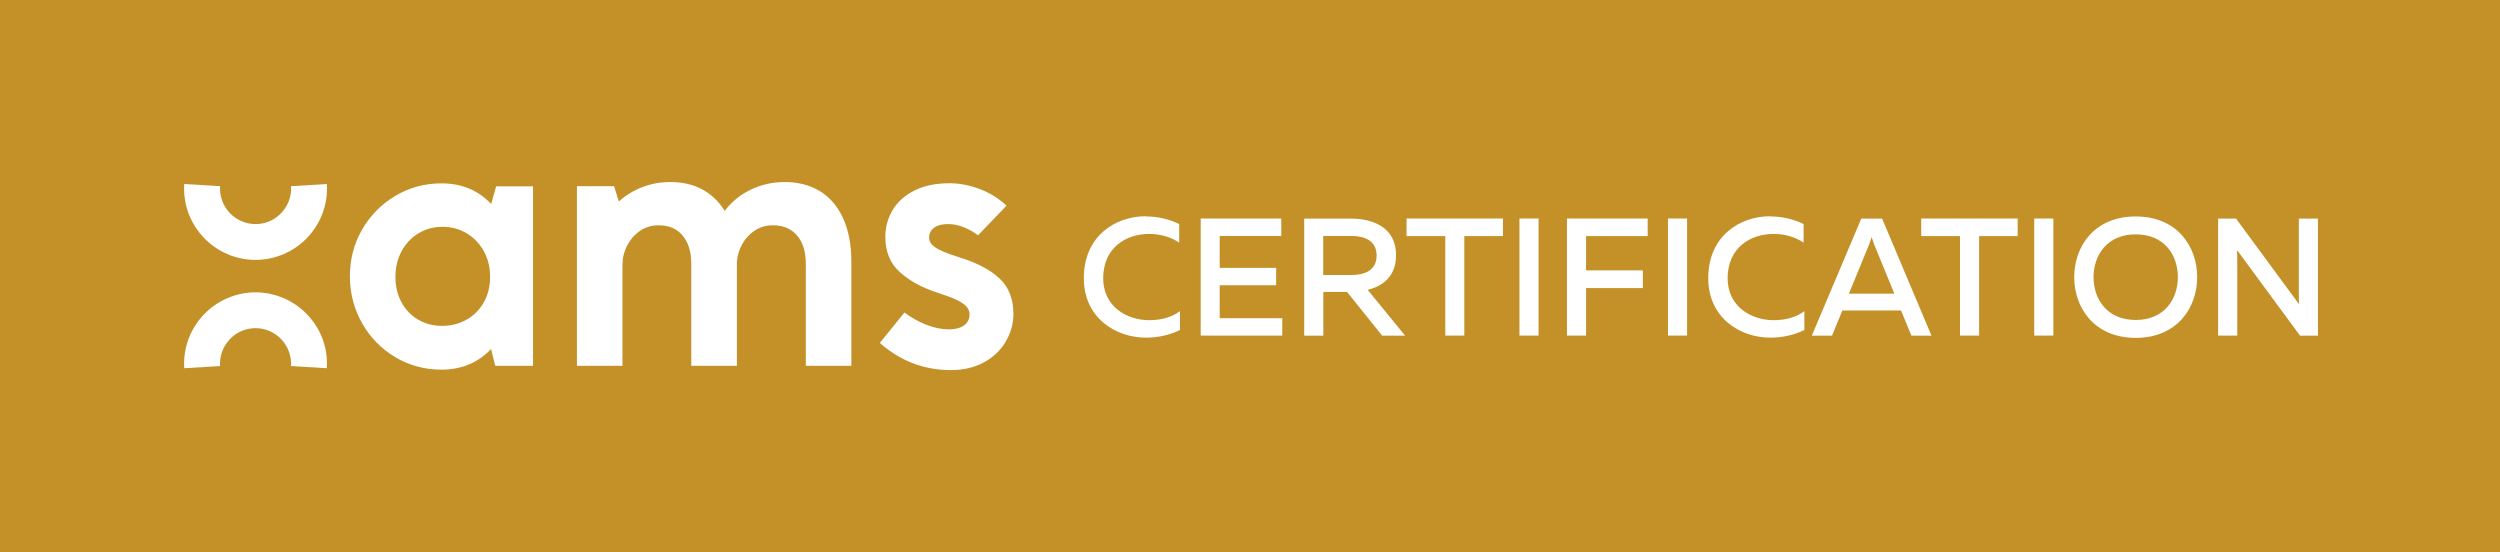 <svg xmlns="http://www.w3.org/2000/svg" id="Calque_2" viewBox="0 0 228.93 50.57"><defs><style>.cls-1{fill:#c39128;}.cls-2{fill:#fff;}</style></defs><g id="Calque_1-2"><rect class="cls-1" y="0" width="228.93" height="50.57"></rect><path class="cls-2" d="M23.4,23.8c-1.8,0-3.53-.75-4.76-2.06-1.25-1.33-1.88-3.06-1.77-4.89l3.28.2c-.05.91.26,1.78.88,2.44.62.66,1.47,1.03,2.37,1.03s1.75-.36,2.37-1.03c.62-.66.94-1.53.88-2.44l3.28-.2c.11,1.82-.52,3.56-1.77,4.89-1.23,1.31-2.97,2.06-4.76,2.06Z"></path><path class="cls-2" d="M16.87,33.72c-.11-1.82.52-3.56,1.77-4.89,1.23-1.31,2.97-2.06,4.76-2.06s3.53.75,4.76,2.06c1.25,1.33,1.88,3.06,1.77,4.89l-3.28-.2c.05-.91-.26-1.78-.88-2.44-.62-.66-1.47-1.03-2.37-1.03s-1.75.36-2.37,1.03c-.62.66-.93,1.53-.88,2.44l-3.28.2Z"></path><path class="cls-2" d="M48.81,17.06v16.44h-3.46l-.38-1.54c-1.2,1.26-2.71,1.89-4.54,1.89-1.53,0-2.94-.38-4.23-1.14-1.28-.76-2.3-1.8-3.04-3.11-.74-1.31-1.12-2.74-1.12-4.3s.37-2.98,1.12-4.28c.75-1.3,1.77-2.33,3.05-3.09,1.28-.76,2.69-1.14,4.21-1.14,1.85,0,3.37.63,4.56,1.89l.45-1.62h3.37ZM42.74,29.27c.67-.39,1.19-.92,1.57-1.6.38-.68.57-1.45.57-2.32s-.19-1.64-.57-2.34c-.38-.69-.9-1.24-1.57-1.64-.66-.4-1.4-.6-2.22-.6s-1.55.2-2.21.6c-.65.4-1.17.95-1.54,1.64-.37.69-.56,1.47-.56,2.34s.18,1.64.55,2.32c.37.69.88,1.22,1.53,1.6.65.38,1.38.57,2.2.57s1.57-.19,2.24-.58Z"></path><path class="cls-2" d="M57,33.5v-9.22c0-.64.14-1.23.43-1.79.29-.56.68-1.01,1.18-1.35.5-.34,1.07-.51,1.7-.51.95,0,1.69.32,2.21.95.52.63.78,1.49.78,2.58v9.34h4.18v-9.49c.04-.6.2-1.16.5-1.68.3-.52.68-.93,1.17-1.24s1.03-.46,1.63-.46c.95,0,1.69.32,2.22.95.53.63.79,1.49.79,2.58v9.34h4.17v-9.51c0-1.56-.25-2.89-.75-3.99-.5-1.1-1.21-1.93-2.12-2.49-.92-.56-1.99-.84-3.23-.84-1.11,0-2.14.23-3.1.69-.96.46-1.76,1.11-2.4,1.95-.53-.86-1.22-1.52-2.06-1.97s-1.82-.67-2.92-.67c-.89,0-1.74.15-2.55.46-.81.31-1.53.75-2.16,1.32l-.44-1.4h-3.4v16.45h4.18Z"></path><path class="cls-2" d="M80.56,31.41l2.26-2.79c.64.47,1.31.85,2.01,1.12.7.28,1.4.42,2.1.42.55,0,1-.12,1.34-.36.34-.24.51-.57.51-.99,0-.28-.09-.53-.28-.74-.19-.21-.49-.41-.91-.61-.42-.2-1.01-.42-1.78-.67-1.39-.45-2.53-1.08-3.41-1.87s-1.33-1.87-1.33-3.24c0-.86.22-1.67.65-2.41.43-.74,1.09-1.35,1.97-1.8.89-.46,1.97-.69,3.25-.69.9,0,1.82.17,2.75.52.93.35,1.76.86,2.48,1.53l-2.61,2.72c-.39-.3-.83-.55-1.31-.74-.48-.2-.96-.29-1.44-.29-.55,0-.98.11-1.28.34-.3.23-.45.52-.45.89,0,.25.09.48.28.67s.49.39.91.57c.42.19,1,.4,1.74.63,1.53.48,2.7,1.11,3.54,1.9.83.79,1.25,1.86,1.25,3.22,0,.89-.23,1.73-.69,2.52-.46.79-1.12,1.43-1.99,1.91-.87.48-1.89.72-3.06.72-2.44,0-4.61-.83-6.5-2.49Z"></path><path class="cls-2" d="M104.93,19.82c1.07,0,2.13.24,3.05.7v1.7c-.75-.52-1.74-.8-2.76-.8-2.05,0-4.18,1.21-4.2,4.04,0,2.63,2.17,3.86,4.23,3.86,1.1,0,2.1-.29,2.8-.83v1.73c-.9.44-1.97.7-3.11.7-2.77,0-5.71-1.81-5.69-5.47,0-3.81,2.86-5.65,5.68-5.65Z"></path><path class="cls-2" d="M117.32,21.61h-5.63v2.92h5.17v1.59h-5.17v3.02h5.73v1.59h-7.47v-10.72h7.38v1.59Z"></path><path class="cls-2" d="M119.43,20.02h4.29c2.01,0,4.12.8,4.12,3.35,0,1.91-1.19,2.83-2.6,3.17l3.43,4.2h-2.1l-3.22-4.01h-2.17v4.01h-1.75v-10.72ZM123.79,25.18c1.15,0,2.27-.41,2.27-1.78s-1.12-1.79-2.27-1.79h-2.62v3.57h2.62Z"></path><path class="cls-2" d="M137.63,21.62h-3.54v9.11h-1.74v-9.11h-3.55v-1.61h8.83v1.61Z"></path><path class="cls-2" d="M140.89,30.73h-1.75v-10.72h1.75v10.72Z"></path><path class="cls-2" d="M150.89,21.62h-5.65v3.14h5.2v1.62h-5.2v4.35h-1.75v-10.72h7.39v1.61Z"></path><path class="cls-2" d="M154.49,30.73h-1.75v-10.72h1.75v10.72Z"></path><path class="cls-2" d="M162.11,19.82c1.07,0,2.13.24,3.05.7v1.7c-.75-.52-1.74-.8-2.76-.8-2.05,0-4.18,1.21-4.2,4.04,0,2.63,2.17,3.86,4.23,3.86,1.1,0,2.1-.29,2.8-.83v1.73c-.9.44-1.98.7-3.11.7-2.77,0-5.71-1.81-5.69-5.47,0-3.81,2.86-5.65,5.68-5.65Z"></path><path class="cls-2" d="M170.44,20.02h1.91l4.52,10.72h-1.84l-.95-2.31h-5.37l-.95,2.31h-1.85l4.53-10.72ZM173.47,26.89l-1.88-4.58c-.06-.17-.12-.34-.2-.6-.08.26-.14.43-.2.6l-1.88,4.58h4.16Z"></path><path class="cls-2" d="M184.77,21.62h-3.54v9.11h-1.75v-9.11h-3.55v-1.61h8.83v1.61Z"></path><path class="cls-2" d="M188.03,30.73h-1.75v-10.72h1.75v10.72Z"></path><path class="cls-2" d="M195.57,19.82c3.77,0,5.63,2.72,5.63,5.56s-1.87,5.56-5.63,5.56-5.63-2.73-5.63-5.56,1.85-5.56,5.63-5.56ZM195.57,21.46c-2.59,0-3.86,1.87-3.86,3.92s1.27,3.92,3.86,3.92,3.86-1.87,3.86-3.92-1.25-3.92-3.86-3.92Z"></path><path class="cls-2" d="M203.12,20.02h1.64l5.77,7.84c-.02-.37-.02-.78-.02-1.18v-6.66h1.75v10.72h-1.64l-5.77-7.84c.02.37.02.78.02,1.16v6.67h-1.75v-10.72Z"></path></g></svg>